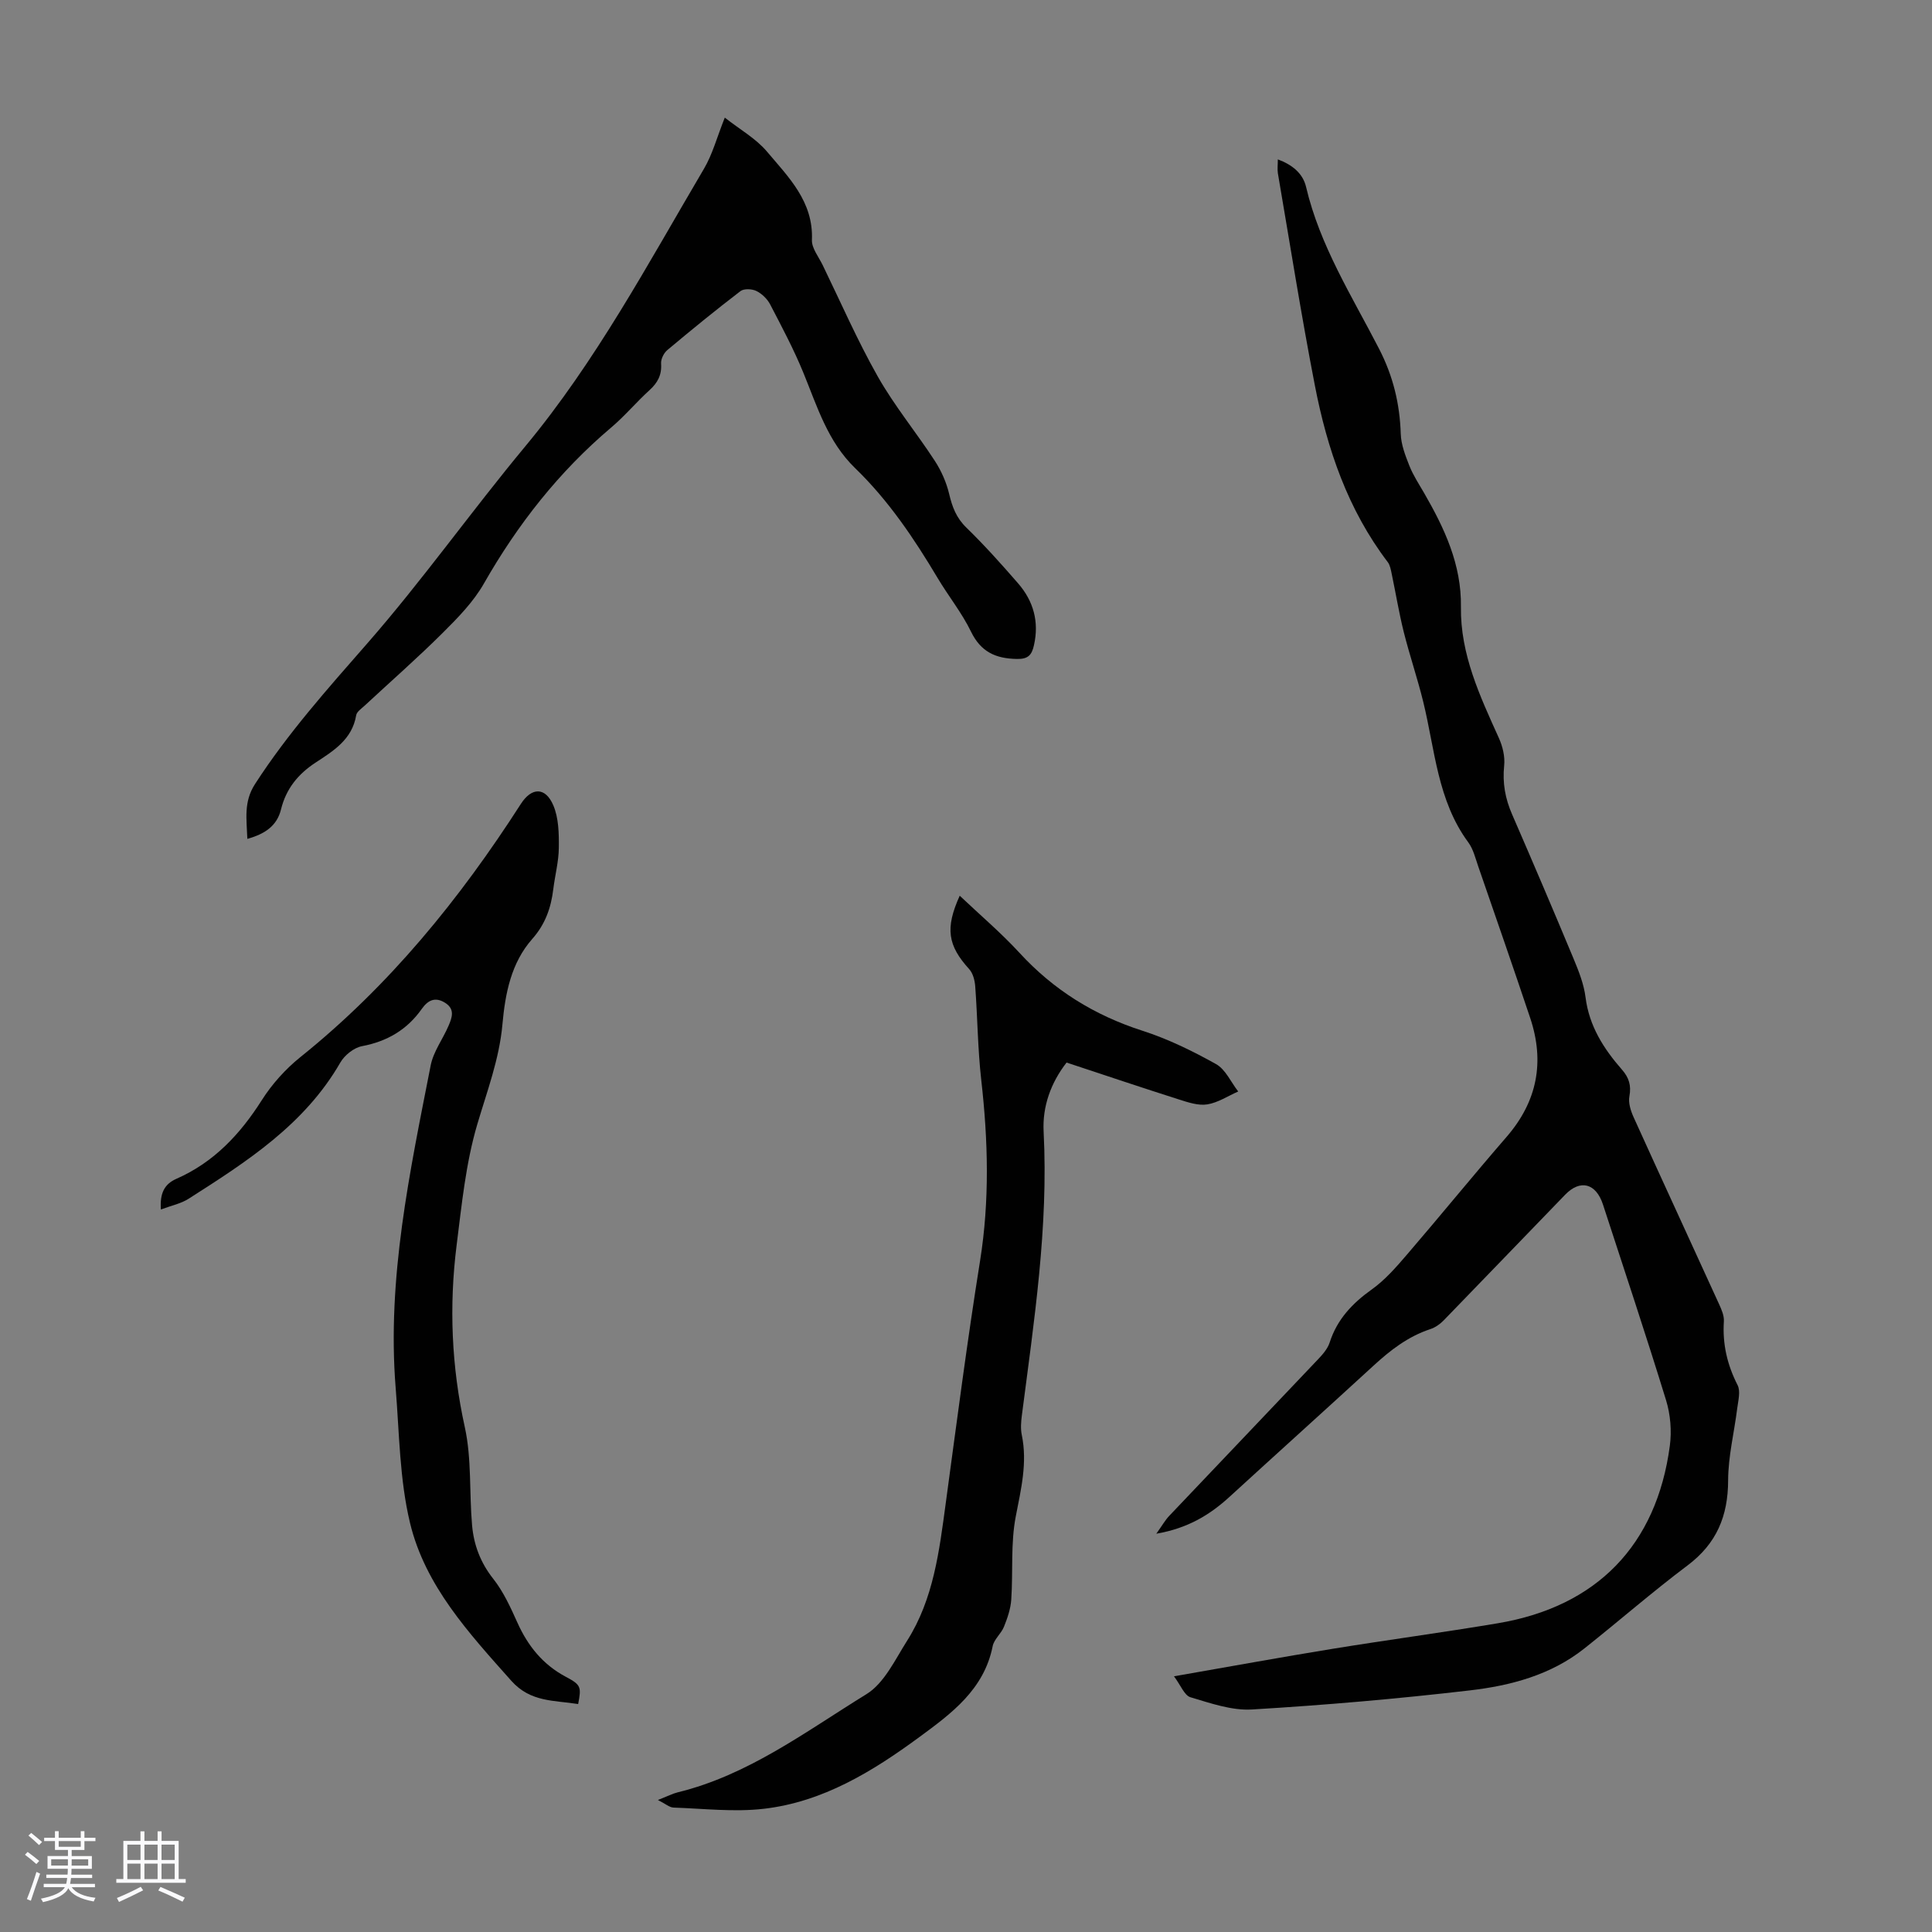 <svg enable-background="new 0 0 400 400" viewBox="0 0 400 400" xmlns="http://www.w3.org/2000/svg"><rect x="0" y="0" width="400" height="400" fill="#808080" stroke="none"/><path d="m5.17 384 .55-.58c.85.61 1.65 1.24 2.4 1.87l-.59.64c-.83-.73-1.62-1.38-2.36-1.93m1.22 9.53-.82-.34c.71-1.76 1.37-3.64 1.98-5.63.24.13.5.25.76.36-.6 1.67-1.24 3.54-1.92 5.61m-.5-13.5.57-.54c.56.44 1.31 1.06 2.26 1.87l-.64.64c-.68-.66-1.41-1.32-2.19-1.97m3.25.46h2.24v-1.36h.77v1.36h4.57v-1.36h.76v1.36h2.28v.69h-2.28v1.84h-2.64v1.26h4.18v2.64h-4.21c0 .45-.02.86-.05 1.21h4.32v.69h-4.38c-.04.34-.1.75-.19 1.22h5.15v.69h-4.82c.87 1.19 2.51 1.92 4.93 2.19-.17.31-.3.57-.37.76-2.77-.49-4.52-1.41-5.26-2.76-.56 1.26-2.3 2.23-5.24 2.9-.12-.24-.26-.48-.43-.72 2.73-.55 4.38-1.34 4.96-2.38h-4.38v-.69h4.65c.1-.38.17-.79.21-1.22h-4.32v-.69h4.4c.03-.34.05-.75.05-1.21h-4.2v-2.64h4.23v-1.26h-2.69v-1.84h-2.24zm1.46 4.46v1.29h3.45c.01-.4.02-.57.01-.53v-.32-.45h-3.46zm1.55-2.59h4.57v-1.19h-4.57zm6.11 2.59h-3.42v.77c-.01.19-.01.37-.02.53h3.44z" fill="#fafafc"/><path d="m32.63 379.16h.82v1.98h3.54v7.89h1.46v.78h-14.37v-.78h1.46v-7.89h3.54v-1.98h.82v1.98h2.73zm-3.49 11.48.5.73c-1.61.82-3.28 1.63-5 2.41-.13-.27-.28-.55-.44-.82 1.75-.72 3.4-1.49 4.94-2.32m-2.78-5.55h2.73v-3.18h-2.73zm0 3.95h2.73v-3.2h-2.73zm3.54-3.95h2.73v-3.18h-2.73zm0 3.95h2.73v-3.2h-2.73zm7.89 4.68c-1.84-.92-3.51-1.7-5.02-2.32l.45-.73c1.89.8 3.57 1.55 5.04 2.23zm-1.62-11.81h-2.73v3.18h2.73zm-2.73 7.13h2.73v-3.2h-2.73z" fill="#fafafc"/><g fill="#010101"><path d="m264.56 33c2.95 1.09 5.18 2.86 5.85 5.71 2.86 12.17 9.51 22.63 15.12 33.52 2.91 5.66 4.28 11.36 4.48 17.59.07 2.23.95 4.5 1.79 6.62.78 1.96 1.96 3.76 3.03 5.6 4.23 7.33 7.77 14.83 7.64 23.61-.14 9.81 3.93 18.46 7.85 27.14.79 1.74 1.3 3.87 1.1 5.74-.37 3.58.22 6.81 1.64 10.07 4.32 9.94 8.57 19.9 12.74 29.91 1.07 2.57 2.13 5.26 2.47 7.98.75 5.96 3.76 10.65 7.55 14.98 1.43 1.63 1.95 3.26 1.53 5.5-.26 1.36.28 3.04.89 4.38 5.85 12.92 11.81 25.78 17.69 38.69.5 1.1 1.05 2.36.98 3.51-.31 4.71.69 9.02 2.84 13.23.65 1.27.12 3.22-.08 4.83-.62 4.97-1.87 9.93-1.88 14.9-.02 7.37-2.38 13.06-8.37 17.57-7.33 5.51-14.26 11.56-21.45 17.26-6.91 5.47-15.23 7.66-23.67 8.64-14.99 1.75-30.04 3.05-45.1 3.95-4.19.25-8.57-1.3-12.72-2.53-1.26-.37-2.01-2.46-3.42-4.34 11.57-2.02 22.21-3.96 32.89-5.7 11.37-1.85 22.79-3.37 34.15-5.28 20.49-3.44 32.88-16.17 35.62-36.74.41-3.07.13-6.48-.78-9.44-4.17-13.56-8.67-27.02-13.06-40.51-1.44-4.41-4.69-5.28-7.82-2.05-8.41 8.67-16.76 17.39-25.18 26.05-.75.77-1.74 1.46-2.75 1.79-4.58 1.51-8.25 4.34-11.74 7.55-9.89 9.08-19.87 18.06-29.77 27.12-4.09 3.75-8.63 6.55-15.22 7.69 1.24-1.73 1.84-2.82 2.67-3.69 10.24-10.8 20.53-21.56 30.77-32.37.98-1.03 2.03-2.22 2.45-3.52 1.55-4.82 4.69-8.12 8.74-11.01 2.76-1.97 5.08-4.65 7.31-7.25 6.92-8.05 13.63-16.3 20.58-24.32 6.37-7.35 7.93-15.55 4.88-24.65-3.51-10.49-7.15-20.94-10.76-31.39-.58-1.68-1.02-3.54-2.04-4.93-6.4-8.67-6.9-19.18-9.33-29.09-1.19-4.86-2.82-9.62-4.04-14.48-.99-3.97-1.65-8.01-2.49-12.02-.18-.84-.33-1.79-.82-2.44-8.27-10.86-12.54-23.42-15.09-36.57-2.83-14.59-5.15-29.28-7.66-43.94-.13-.86-.01-1.74-.01-2.87z"/><path d="m150.06 24.35c3.12 2.46 6.43 4.31 8.72 7.02 4.47 5.3 9.65 10.36 9.32 18.3-.07 1.7 1.38 3.48 2.21 5.18 3.76 7.74 7.21 15.66 11.44 23.13 3.45 6.08 7.96 11.55 11.79 17.43 1.35 2.07 2.41 4.48 2.98 6.88.63 2.68 1.48 4.93 3.54 6.93 3.76 3.66 7.28 7.59 10.73 11.56 3.18 3.67 4.38 7.95 3.28 12.81-.45 2-1.18 2.89-3.54 2.84-4.39-.08-7.45-1.45-9.49-5.65-1.89-3.9-4.68-7.35-6.91-11.1-4.88-8.19-10.19-16.09-17.07-22.74-5.72-5.53-7.88-12.82-10.76-19.84-1.98-4.82-4.44-9.45-6.85-14.08-.59-1.13-1.7-2.21-2.84-2.77-.91-.45-2.58-.53-3.3.02-5.15 3.94-10.19 8.05-15.16 12.22-.72.61-1.34 1.87-1.28 2.78.17 2.36-.71 3.98-2.41 5.52-2.73 2.48-5.12 5.36-7.93 7.73-10.8 9.14-19.34 20.02-26.34 32.29-2.16 3.79-5.38 7.09-8.51 10.2-5.23 5.21-10.8 10.08-16.21 15.11-.65.6-1.61 1.24-1.73 1.98-.83 5.02-4.75 7.39-8.44 9.81-3.64 2.39-6.08 5.44-7.12 9.67-.84 3.41-3.32 5.08-6.97 6.1-.14-4.1-.81-7.65 1.6-11.37 6.77-10.48 14.99-19.68 23.18-29.04 11.47-13.11 21.58-27.4 32.73-40.82 14.68-17.67 25.42-37.82 37-57.46 1.79-3.01 2.71-6.56 4.34-10.64z"/><path d="m136.21 372.67c2.03-.79 3.02-1.32 4.08-1.58 14.68-3.58 26.58-12.63 39.08-20.32 3.7-2.27 5.94-7.14 8.44-11.08 5.49-8.66 6.66-18.61 8-28.49 2.27-16.73 4.43-33.48 7.1-50.14 2-12.52 1.67-24.93.25-37.44-.73-6.43-.77-12.95-1.25-19.41-.09-1.22-.46-2.69-1.24-3.55-4.45-4.9-5.03-8.45-1.97-15.21 4.2 3.98 8.54 7.66 12.37 11.82 7.07 7.7 15.5 12.93 25.45 16.13 5.29 1.7 10.38 4.19 15.25 6.91 1.97 1.1 3.08 3.74 4.59 5.67-2.12.93-4.18 2.31-6.39 2.67-1.86.3-3.97-.41-5.86-1.01-7.74-2.46-15.44-5.06-23.29-7.65-3.25 4.18-5.02 9.09-4.75 14.28 1.02 19.82-1.99 39.28-4.51 58.81-.17 1.32-.28 2.73-.01 4.01 1.19 5.76-.15 11.2-1.24 16.84-1.09 5.6-.55 11.5-.94 17.26-.13 1.9-.79 3.82-1.51 5.61-.57 1.43-2.06 2.59-2.34 4.03-1.78 8.96-8.52 13.92-15.16 18.8-9.7 7.13-19.99 13.45-32.23 14.86-6.14.71-12.45-.04-18.68-.25-.85-.03-1.66-.78-3.24-1.57z"/><path d="m33.31 250.41c-.24-3.37.74-5.27 3.21-6.35 7.75-3.41 13.19-9.21 17.68-16.28 2.11-3.33 4.91-6.44 7.98-8.91 18.39-14.75 33-32.72 45.66-52.43 2.22-3.46 5.07-3.54 6.71.28 1.12 2.62 1.18 5.82 1.15 8.76-.02 2.88-.8 5.75-1.15 8.63-.47 3.84-1.65 7.23-4.33 10.26-4.41 4.99-5.62 11.31-6.2 17.74-.65 7.19-3.19 13.84-5.21 20.69-2.38 8.05-3.21 16.6-4.27 24.99-1.59 12.62-1.07 25.13 1.69 37.67 1.45 6.58.91 13.58 1.51 20.36.36 4.04 1.73 7.7 4.37 11.04 2.11 2.67 3.59 5.92 5 9.06 2.18 4.86 5.29 8.73 10.07 11.26 3.11 1.65 3.21 2.09 2.52 5.63-4.88-.81-9.83-.32-13.83-4.81-8.75-9.84-17.84-19.64-20.98-32.69-2.17-9.03-2.21-18.59-2.97-27.93-1.83-22.71 2.93-44.75 7.25-66.81.56-2.86 2.52-5.44 3.7-8.2.7-1.65 1.39-3.42-.7-4.74-2.06-1.3-3.55-.57-4.83 1.23-3.04 4.32-7.16 6.75-12.4 7.74-1.67.32-3.6 1.86-4.48 3.39-7.39 12.84-19.36 20.51-31.35 28.16-1.61 1.05-3.64 1.45-5.8 2.26z"/></g></svg>